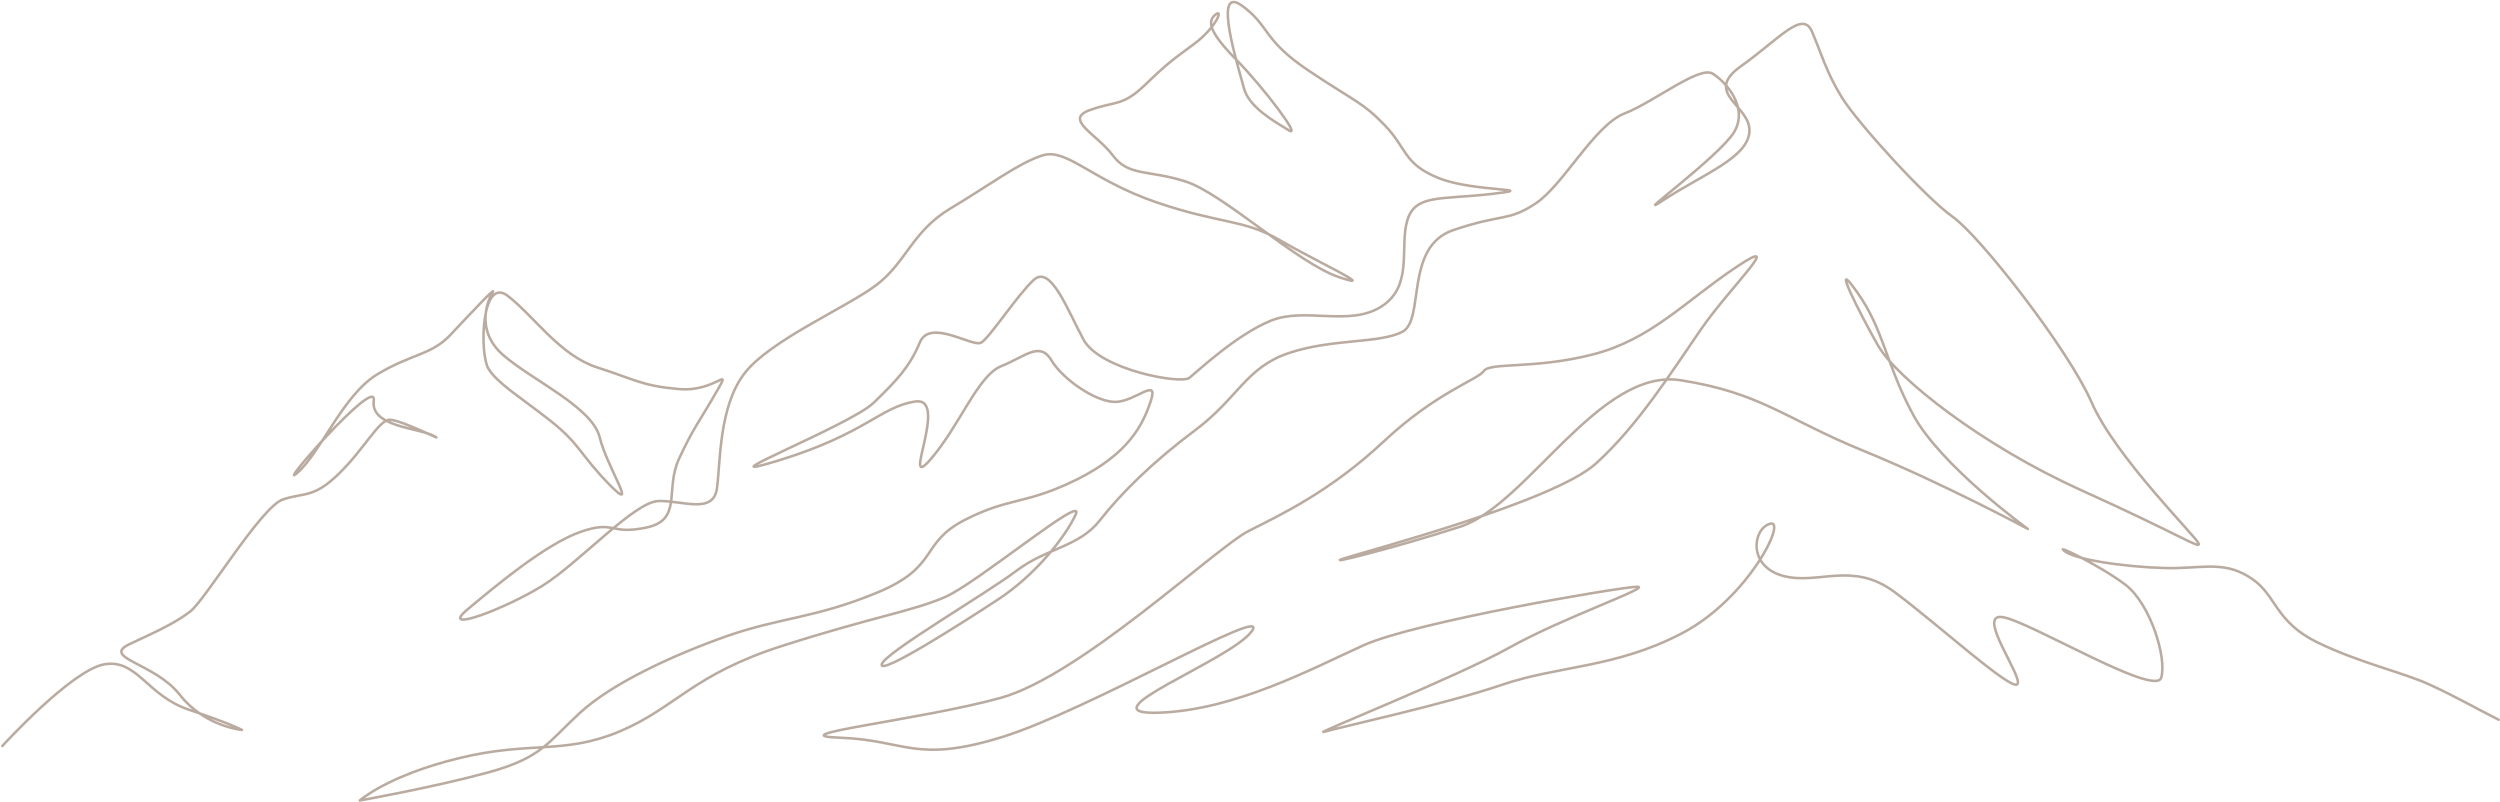 <svg width="1945" height="624" viewBox="0 0 1945 624" fill="none" xmlns="http://www.w3.org/2000/svg">
<path d="M1.801 580.379C1.801 580.379 56.019 520.972 81.374 516.805C106.718 512.628 114.387 541.266 146.986 552.154C179.584 563.042 188.226 567.87 188.226 567.87C188.226 567.87 159.275 565.365 139.835 540.488C120.385 515.611 77.819 511.811 101.257 500.909C124.694 489.997 136.422 484.546 148.037 475.696C159.652 466.847 203.29 394.188 220.096 388.571C236.902 382.965 243.845 387.845 263.644 368.56C283.433 349.275 294.633 326.852 303.119 326.593C311.605 326.333 349.55 345.551 337.468 339.128C325.386 332.704 288.012 332.147 290.777 311.683C293.552 291.219 213.163 383.681 231.357 367.847C249.551 352.003 266.862 307.323 293.542 291.219C320.222 275.115 335.547 276.347 350.342 260.607C365.148 244.867 386.523 222.142 383.29 227.334C380.057 232.525 368.9 256.648 391.583 276.333C414.265 296.018 460.749 316.666 466.563 340.259C472.378 363.863 497.279 400.458 474.493 377.384C451.716 354.3 451.456 345.814 428.826 327.838C406.195 309.842 387.17 298.538 380.02 286.872C372.869 275.195 374.388 214.01 395.268 230.359C416.148 246.698 435.744 276.672 464.902 285.965C494.06 295.257 499.303 300.199 528.253 302.705C557.204 305.22 570.102 282.745 557.204 305.22C544.305 327.695 539.374 332.949 528.226 357.051C517.078 381.173 531.379 404.507 502.688 410.477C473.997 416.448 478.732 404.417 451.844 413.734C424.956 423.041 386.869 454.781 363.681 474.169C340.504 493.557 394.227 473.234 422.544 455.39C450.872 437.535 493.579 390.376 512.24 389.805C530.901 389.234 555.014 400.392 557.789 379.927C560.555 359.463 559.257 317.053 578.838 290.972C598.42 264.901 658.774 239.272 682.004 221.584C705.243 203.884 709.594 179.98 739.62 162.073C769.647 144.176 792.877 126.487 811.392 120.818C829.898 115.16 849.338 140.037 899.116 157.192C948.884 174.348 967.451 170.388 995.108 186.529C1022.77 202.661 1074.46 226.551 1041.85 215.663C1009.25 204.765 951.545 150.495 922.387 141.193C893.239 131.89 878.122 137.455 865.718 120.847C853.325 104.248 827.513 93.142 847.666 85.732C867.818 78.323 873.062 83.254 891.214 65.711C909.356 48.178 912.692 46.375 929.301 33.981C945.909 21.587 952.229 6.107 945.598 11.412C938.967 16.707 940.926 25.141 961.961 46.578C982.997 68.014 1013.08 107.843 1002.7 101.377C992.304 94.902 971.58 83.651 967.724 68.482C963.858 53.313 942.65 -12.659 966.142 4.35C988.303 20.4 981.855 30.692 1018.26 55.05C1054.67 79.407 1059.76 79.252 1077.29 97.404C1094.82 115.546 1091.8 127.524 1119.31 138.568C1146.82 149.611 1201.06 146.26 1160.45 150.895C1119.83 155.53 1101.01 151.013 1094.85 171.581C1088.68 192.15 1099.79 222.374 1074.82 238.425C1049.84 254.477 1015.39 238.553 988.553 249.559C961.717 260.565 932.002 288.648 925.371 293.943C918.74 299.238 855.544 287.586 842.943 264.2C830.341 240.805 817.367 205.545 804.166 217.835C790.956 230.125 769.883 263.035 763.2 266.641C756.517 270.237 723.555 247.475 715.641 266.406C707.736 285.326 697.862 295.813 679.72 313.356C661.578 330.89 539.066 378.79 606.363 358.051C673.66 337.313 684.911 316.589 711.955 312.37C738.998 308.141 700.572 384.042 723.542 357.857C746.522 331.681 760.591 292.193 779.044 284.835C797.508 277.476 809.018 265.229 817.962 280.242C826.915 295.255 852.934 313.138 868.207 312.67C883.48 312.203 901.57 292.97 895.355 311.839C889.139 330.708 877.94 353.131 837.79 373.039C797.64 392.946 785.558 386.523 750.444 404.586C715.33 422.638 731.174 440.842 682.538 461.009C633.912 481.176 606.713 480.318 564.708 495.18C522.703 510.052 475.829 531.866 451.046 554.704C426.273 577.543 421.549 589.573 379.44 601.056C337.332 612.54 279.908 622.791 279.908 622.791C279.908 622.791 301.397 603.445 357.017 589.867C412.648 576.269 438.459 587.375 482.049 569.053C525.649 550.74 538.434 524.877 609.078 502.326C679.711 479.785 710.153 475.451 735.289 464.497C760.426 453.543 844.879 383.027 836.912 400.249C828.945 417.48 806.079 447.044 776.104 466.65C746.14 486.245 684.492 525.5 685.941 516.961C687.381 508.433 767.463 461.822 790.702 444.133C813.932 426.434 839.38 425.655 855.729 404.775C872.068 383.895 896.789 359.368 930.006 334.57C963.213 309.773 969.273 285.816 1002.9 274.602C1036.52 263.389 1072.31 267.386 1090.71 258.329C1109.11 249.281 1092.07 192.056 1130.74 178.987C1169.4 165.918 1173.01 172.601 1194.65 158.352C1216.28 144.104 1240.34 97.516 1263.83 88.303C1287.33 79.09 1322.12 50.853 1332.51 57.328C1342.91 63.803 1360.49 83.644 1349.19 102.669C1337.89 121.704 1264.79 174.884 1294.75 155.279C1324.73 135.683 1359.99 122.708 1361.06 102.305C1362.14 81.893 1324.49 72.85 1354.42 51.555C1384.34 30.26 1402.33 7.639 1409.63 24.393C1416.94 41.158 1420.79 56.327 1433.3 76.323C1445.8 96.321 1498.51 154.145 1519.34 168.785C1540.17 183.435 1609.09 271.338 1627.35 313.229C1645.61 355.13 1708.66 417.73 1710.52 422.766C1712.37 427.801 1696.74 416.394 1619.24 381.398C1541.74 346.413 1475.61 294.091 1461.26 269.048C1446.91 244.026 1423.39 197.183 1444.69 227.096C1465.98 257.018 1466.76 282.466 1488.37 322.564C1509.98 362.662 1577.7 411.533 1577.7 411.533C1577.7 411.533 1512.08 376.184 1450.17 350.896C1388.26 325.618 1370.67 305.777 1307.53 295.824C1244.38 285.871 1188.22 392.879 1136.09 409.761C1083.95 426.644 1028.32 440.232 1045.14 434.615C1061.95 429.008 1208.52 390.557 1241.57 360.672C1274.62 330.787 1300.52 289.235 1323.3 256.273C1346.07 223.311 1390.63 181.188 1350.69 207.882C1310.75 234.577 1284.48 264.244 1238.97 275.831C1193.48 287.418 1159.34 281.67 1154.46 288.613C1149.58 295.555 1117.6 305.018 1076.32 343.649C1035.04 382.269 996.542 400.436 971.457 413.089C946.373 425.742 840.743 525.78 778.44 542.964C716.137 560.158 602.71 572.123 653.709 573.954C704.71 575.795 712.068 594.248 779.375 573.51C846.672 552.771 990.143 468.563 973.846 491.132C957.559 513.711 841.678 556.316 901.06 554.498C960.442 552.681 1020.59 520.266 1060.79 502.058C1100.99 483.84 1259.8 456.909 1273.38 456.494C1286.95 456.078 1216.37 480.309 1174.61 503.677C1132.88 527.034 1017.1 573.027 1030.57 569.224C1044.04 565.41 1125.02 547.655 1168.71 532.721C1212.41 517.807 1256.63 519.836 1308.44 492.778C1360.26 465.72 1390.62 403.652 1377.16 407.466C1363.69 411.28 1359.48 440.272 1386.88 447.928C1414.28 455.583 1440.86 436.081 1473.87 460.552C1506.9 485.014 1564.54 537.595 1569.49 532.351C1574.42 527.108 1537.24 477.292 1557.7 480.067C1578.17 482.842 1676.79 542.654 1681.42 527.225C1686.04 511.796 1672.87 469.749 1653.74 455.048C1634.61 440.346 1594.96 421.18 1607.09 429.303C1619.23 437.415 1670.34 442.654 1694.09 441.927C1717.84 441.2 1733.01 437.335 1752.09 450.347C1771.17 463.339 1770.09 483.752 1802.85 499.737C1835.6 515.713 1869.79 523.16 1890.47 532.723C1911.14 542.285 1924.97 550.345 1943.94 559.949" stroke="#765842" stroke-opacity="0.5" stroke-width="2" stroke-linecap="round" stroke-linejoin="round"/>
</svg>
